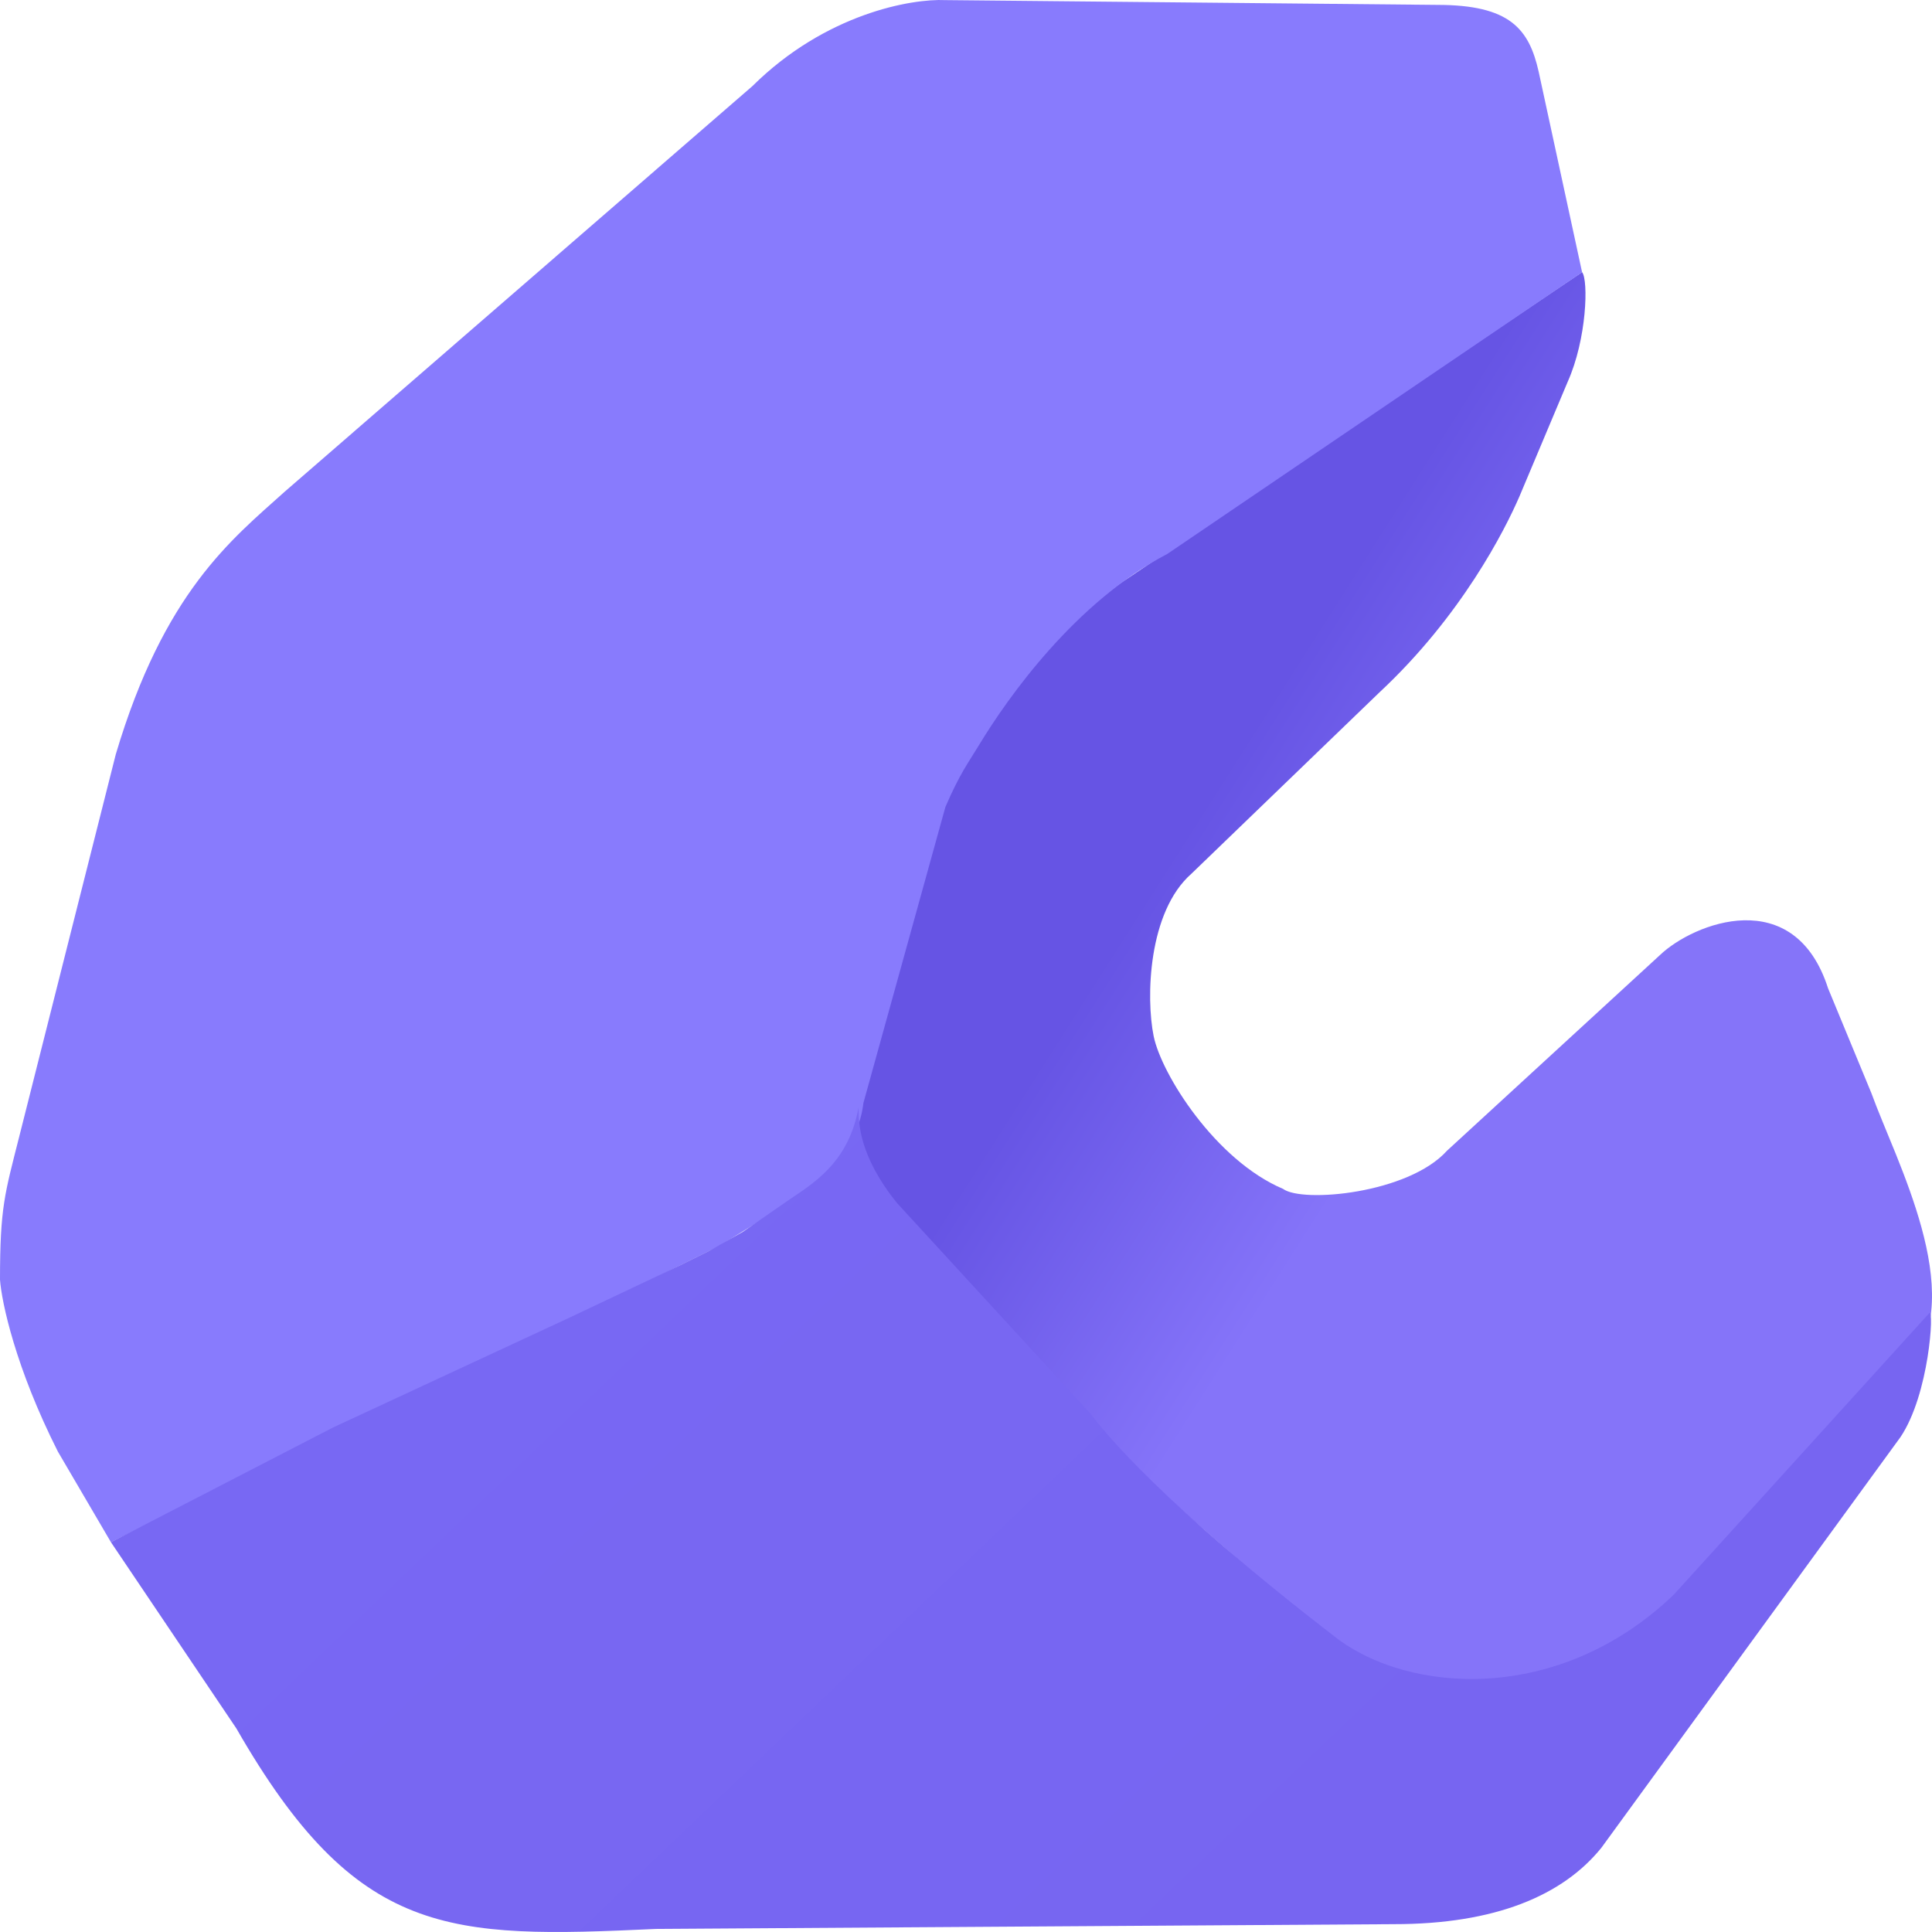 <svg width="512" height="512" viewBox="0 0 512 512" fill="none" xmlns="http://www.w3.org/2000/svg">
<path d="M299.113 153.103L419.27 72.123C420.974 74.232 420.548 89.838 415.435 101.225L402.652 131.593C398.818 140.45 387.313 163.226 365.583 183.471L315.731 231.553C304.226 241.676 303.673 264.451 305.728 274.574C307.784 284.697 322.122 307.472 340.018 315.064C345.131 318.86 373.252 316.33 383.478 304.942L439.946 253.064C448.819 244.628 475.513 234.084 484.461 261.921L495.965 289.758C502.357 307.472 521.531 342.901 506.192 361.881L474.235 394.779L441 426.412C430.551 437.8 386.035 460.576 350.244 431.474L338.74 422.616L327.235 412.494L305.505 393.514L273.548 359.35L258.209 341.636L241.592 323.921C219.861 299.88 228.01 297.097 234.146 270.778L246.705 223.961C250.316 197.39 284.828 161.961 299.113 153.103Z" fill="url(#paint0_linear_2408_773)"/>
<path d="M15.339 384.686L29.4 408.698L121.435 363.176L167.452 341.665L190.461 330.277L210.913 317.624C218.583 312.563 227.531 303.706 228.809 292.318L250.539 213.868C254.374 204.982 256.546 202.242 259.487 197.39C267.157 184.736 285.052 159.459 309.339 146.806L419.27 72.153L407.765 19.009C405.209 7.621 400.096 1.295 380.922 1.295L250.539 0.029C241.591 -0.392 218.838 3.572 199.409 22.805L75.417 130.328C61.357 142.981 43.461 156.899 30.678 199.92L5.113 301.146C1.278 316.33 0 319.902 0 339.135C0.426 345.039 4.09 362.417 15.339 384.686Z" fill="#887BFD"/>
<path d="M62.635 458.045L29.4 408.698L88.2 378.33L150.835 349.228L180.235 335.309L187.904 331.513L196.852 326.452L209.635 317.595C217.304 312.533 224.974 306.991 227.531 293.554C227.531 297.35 227.531 306.207 237.757 318.86L288.887 374.534C292.722 379.595 308.061 398.575 354.078 434.004C373.096 448.646 412.878 451.972 443.557 422.616L511.305 347.962C512.583 346.697 511.305 369.473 503.635 380.861L424.383 489.678C414.157 502.331 396.261 509.923 369.418 509.923L173.844 511.189C118.878 513.719 94.591 513.719 62.635 458.045Z" fill="url(#paint1_linear_2408_773)"/>
<defs>
<linearGradient id="paint0_linear_2408_773" x1="512" y1="347.569" x2="229.068" y2="167.644" gradientUnits="userSpaceOnUse">
<stop offset="0.447" stop-color="#8574F9"/>
<stop offset="0.701" stop-color="#6654E4"/>
</linearGradient>
<linearGradient id="paint1_linear_2408_773" x1="376.995" y1="512" x2="166.385" y2="291.412" gradientUnits="userSpaceOnUse">
<stop offset="0.013" stop-color="#7765F1"/>
<stop offset="1" stop-color="#7868F3"/>
</linearGradient>
</defs>
</svg>
